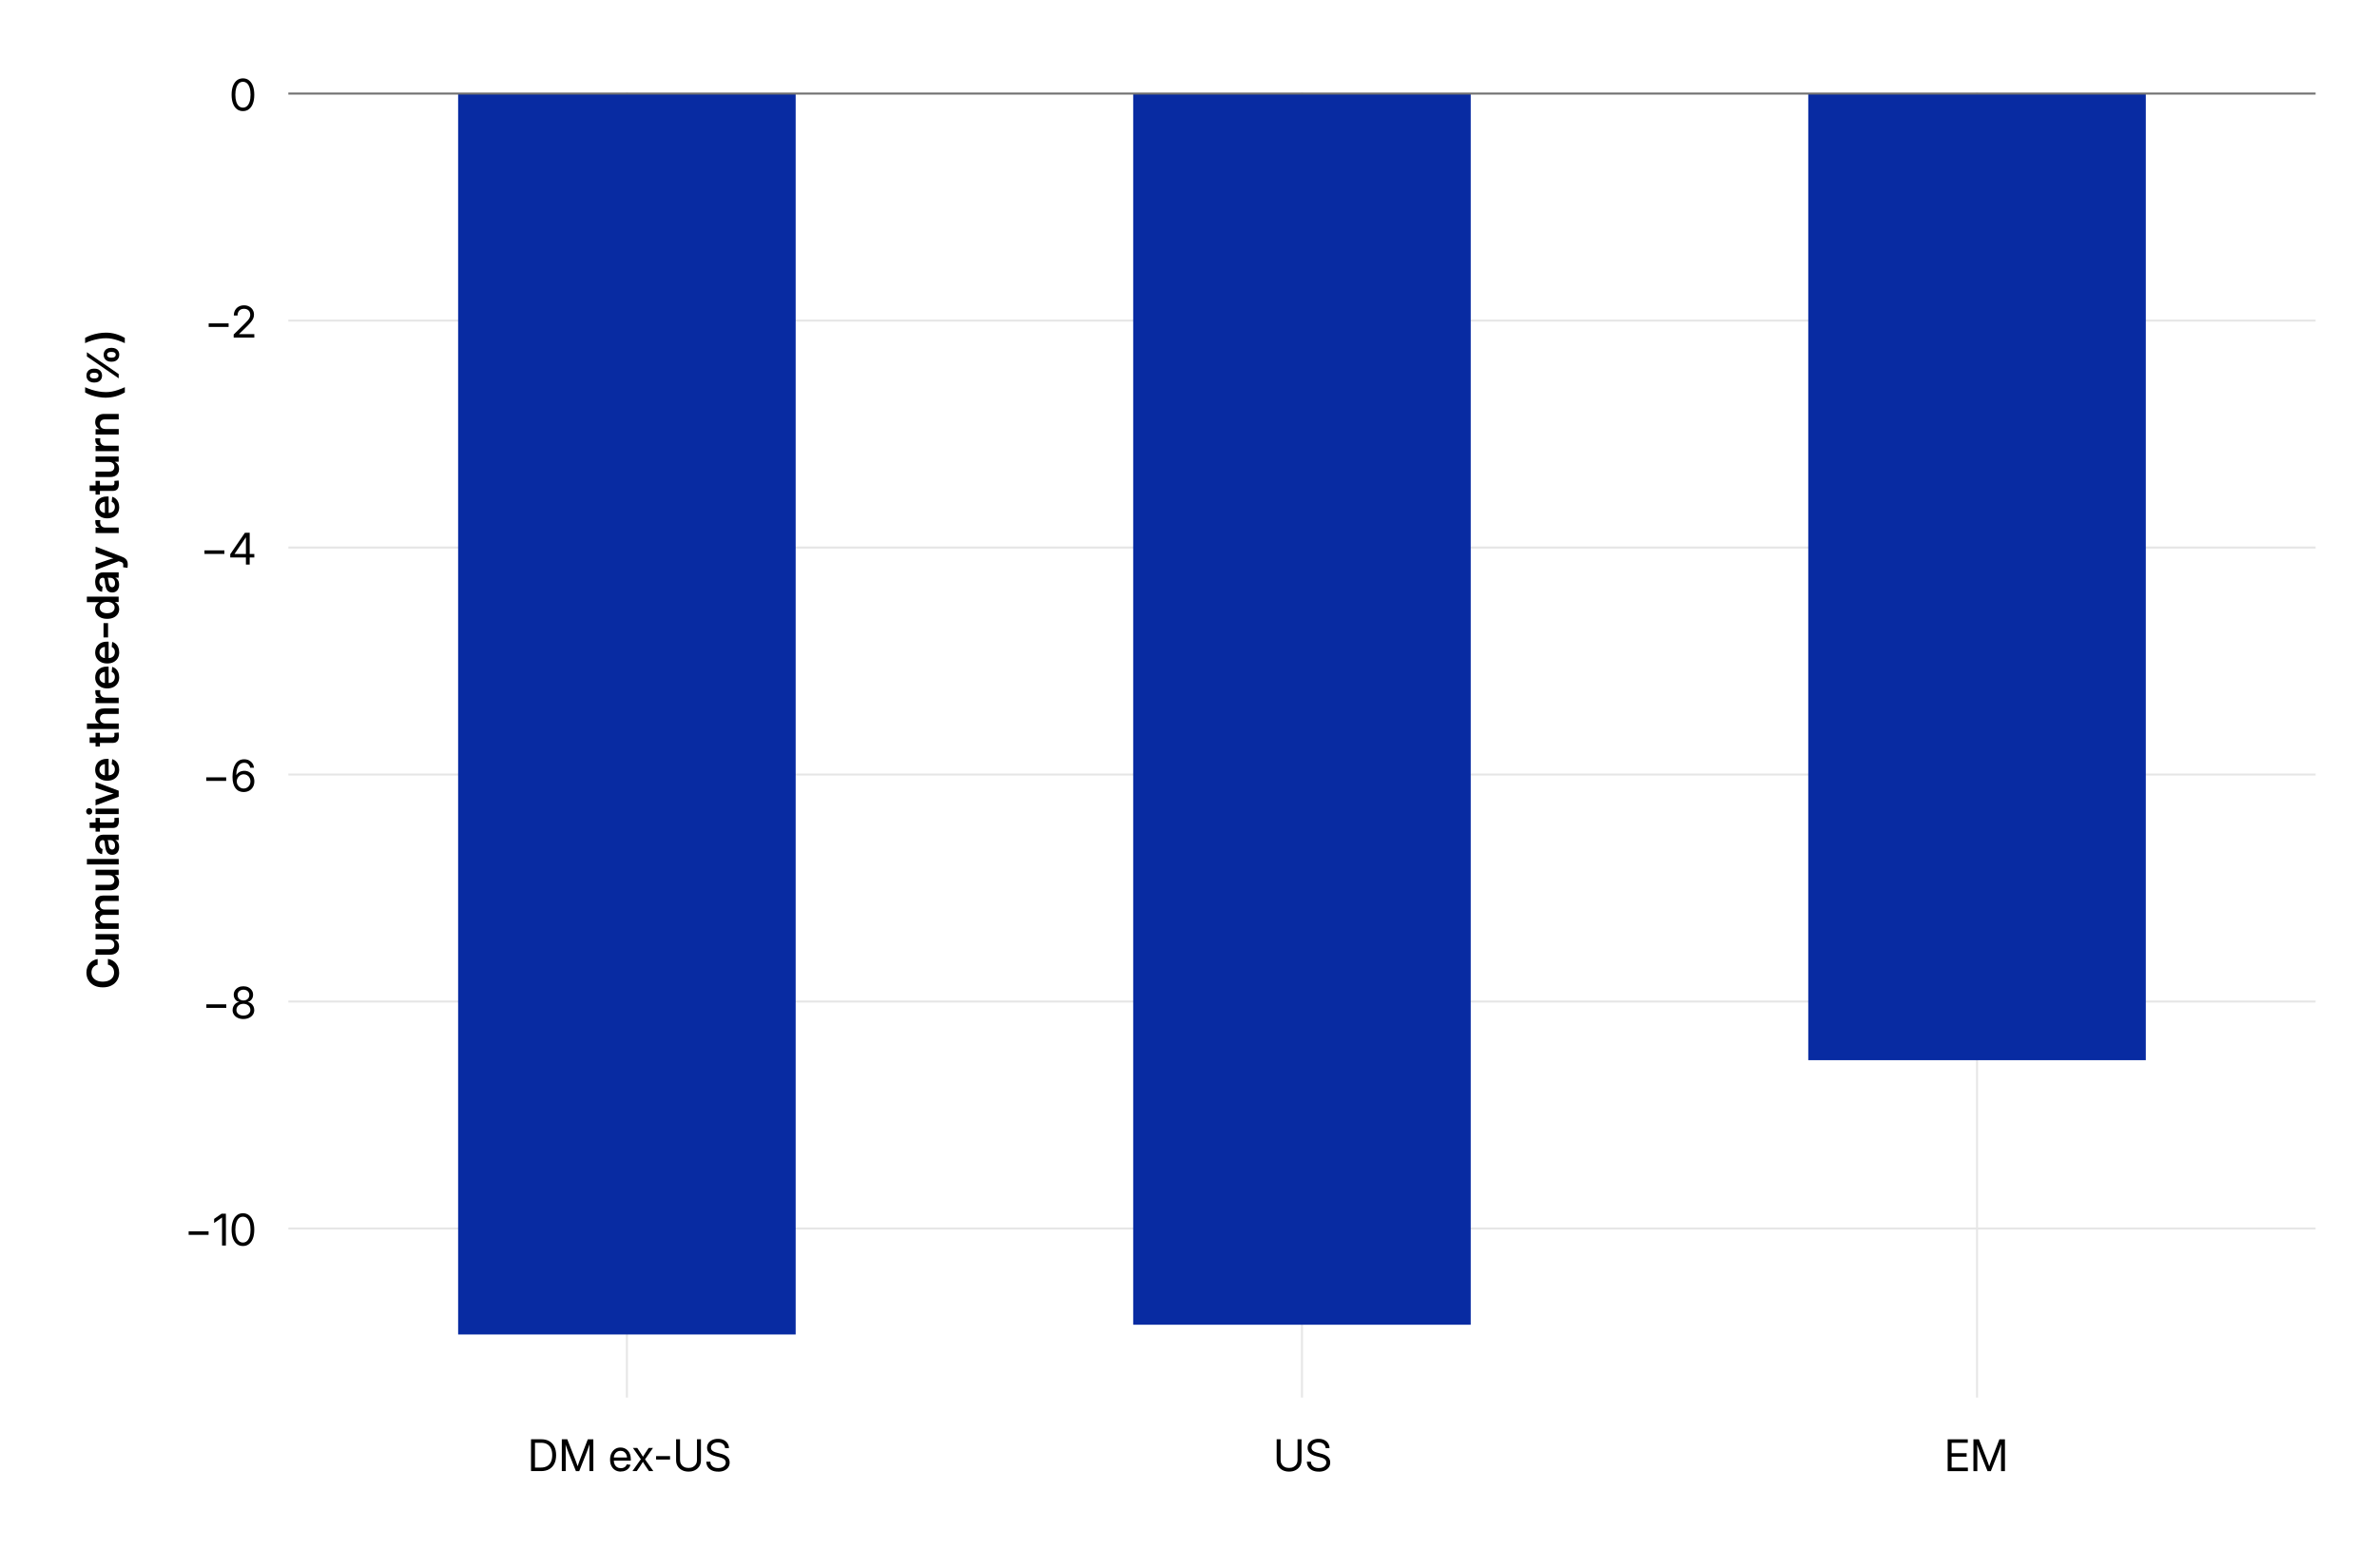 <?xml version="1.0" encoding="UTF-8"?>
<svg id="Layer_1" data-name="Layer 1" xmlns="http://www.w3.org/2000/svg" width="870" height="573.95" viewBox="0 0 870 573.95">
  <defs>
    <style>
      .cls-1 {
        stroke: #707070;
      }

      .cls-1, .cls-2 {
        fill: none;
        stroke-linecap: square;
        stroke-linejoin: round;
        stroke-width: .75px;
      }

      .cls-3 {
        fill: #082ba2;
      }

      .cls-2 {
        stroke: #e6e6e6;
      }
    </style>
  </defs>
  <path class="cls-2" d="M229.45,511.09V34.25"/>
  <g>
    <path d="M195.81,526.74v11.64h-1.45v-11.64h1.45ZM197.98,538.38h-2.8v-1.28h2.7c.96,0,1.75-.18,2.38-.55.63-.36,1.09-.89,1.4-1.57.31-.68.46-1.5.46-2.45s-.15-1.74-.46-2.42c-.3-.67-.76-1.19-1.36-1.55-.6-.36-1.36-.54-2.27-.54h-2.92v-1.28h3.02c1.13,0,2.1.23,2.91.7.81.46,1.43,1.13,1.86,2s.64,1.9.64,3.11-.22,2.26-.65,3.13c-.44.87-1.07,1.54-1.89,2.01s-1.84.7-3.02.7Z"/>
    <path d="M205.63,538.38v-11.64h2l2.91,7.44c.07.17.15.38.24.63.09.25.19.52.29.8.1.28.19.55.28.82.09.27.16.5.22.7h-.32c.06-.19.13-.42.22-.68.09-.26.18-.54.28-.82.1-.28.19-.55.28-.8.09-.25.17-.47.24-.64l2.87-7.44h2.02v11.64h-1.42v-6.7c0-.24,0-.52,0-.81,0-.3,0-.6.02-.92,0-.32.02-.64.02-.96,0-.33.01-.64.02-.95h.16c-.12.36-.24.72-.37,1.07-.12.36-.25.7-.36,1.02-.11.32-.22.62-.32.88-.1.26-.18.49-.25.68l-2.66,6.7h-1.21l-2.69-6.7c-.07-.18-.16-.4-.25-.67-.1-.26-.2-.55-.32-.87-.12-.32-.24-.66-.37-1.02-.13-.36-.26-.72-.39-1.09h.21c.01.29.02.6.03.92s.01.64.02.96c0,.32.01.63.02.93,0,.3,0,.58,0,.83v6.7h-1.41Z"/>
    <path d="M227.24,538.57c-.82,0-1.53-.19-2.12-.56-.59-.37-1.04-.89-1.36-1.55-.32-.66-.47-1.42-.47-2.28s.16-1.63.48-2.29.77-1.18,1.34-1.56c.58-.38,1.24-.57,2-.57.53,0,1.02.09,1.47.28.46.19.86.46,1.2.82.35.36.62.82.81,1.36.19.54.29,1.17.29,1.88v.47h-6.78v-1.16h6.04l-.61.41c0-.57-.1-1.06-.29-1.49-.19-.43-.47-.76-.83-1-.36-.24-.79-.36-1.3-.36s-.94.12-1.31.36-.65.57-.85.98c-.2.41-.3.88-.3,1.4v.66c0,.6.1,1.13.31,1.57.21.44.51.78.89,1.02.39.24.85.36,1.39.36.37,0,.7-.06.99-.17.29-.11.53-.27.73-.48.2-.21.35-.46.45-.75l1.34.16c-.11.48-.33.91-.66,1.28-.33.37-.73.66-1.22.87-.49.21-1.03.31-1.63.31Z"/>
    <path d="M231.48,538.38l3.45-4.85v1.05s-3.27-4.66-3.27-4.66h1.59l1.1,1.66c.25.38.48.74.69,1.08.21.35.43.69.64,1.04h-.7c.22-.34.44-.69.64-1.04.2-.35.43-.71.68-1.08l1.12-1.66h1.57l-3.27,4.69v-1.03l3.41,4.81h-1.59l-1.3-1.91c-.25-.36-.47-.71-.67-1.05-.2-.33-.41-.66-.62-.99h.7c-.21.33-.42.66-.62.99-.2.33-.42.68-.67,1.05l-1.31,1.91h-1.58Z"/>
    <path d="M245.24,532.9v1.27h-5.1v-1.27h5.1Z"/>
    <path d="M252,538.57c-.91,0-1.71-.18-2.39-.54-.68-.36-1.21-.85-1.59-1.48s-.56-1.33-.56-2.12v-7.69h1.44v7.57c0,.56.12,1.06.38,1.5.25.44.61.79,1.07,1.04.46.25,1.02.38,1.66.38s1.2-.12,1.66-.38.81-.59,1.06-1.04c.25-.44.37-.94.37-1.5v-7.57h1.45v7.68c0,.8-.19,1.51-.56,2.14-.38.62-.9,1.11-1.58,1.47s-1.48.54-2.39.54Z"/>
    <path d="M262.83,538.58c-.88,0-1.63-.15-2.27-.45-.64-.3-1.13-.72-1.49-1.26-.35-.54-.54-1.18-.56-1.92h1.48c.02.5.14.92.39,1.27.24.35.58.61,1,.79.42.18.91.27,1.46.27s1.03-.08,1.45-.25c.42-.17.75-.41.99-.72.24-.31.36-.67.36-1.08,0-.35-.09-.64-.27-.88-.18-.24-.44-.44-.78-.61-.34-.17-.76-.31-1.26-.44l-1.35-.35c-1.08-.28-1.88-.67-2.4-1.16s-.79-1.13-.79-1.91c0-.67.17-1.25.51-1.74.34-.49.81-.88,1.42-1.15.6-.27,1.3-.41,2.08-.41s1.48.14,2.07.43c.59.28,1.06.68,1.39,1.19.34.51.52,1.1.54,1.78h-1.42c-.05-.66-.32-1.18-.79-1.54s-1.09-.55-1.84-.55c-.5,0-.94.08-1.32.25-.38.17-.68.39-.9.68-.22.29-.32.62-.32,1,0,.35.1.64.3.88.2.23.47.43.82.59s.73.29,1.17.4l1.25.33c.45.11.88.26,1.28.43.4.17.75.39,1.05.64.3.25.54.55.72.9.17.35.26.76.26,1.23,0,.66-.17,1.24-.51,1.75-.34.51-.83.91-1.46,1.2s-1.38.43-2.25.43Z"/>
  </g>
  <path class="cls-2" d="M476.53,511.09V34.25"/>
  <g>
    <path d="M471.81,538.57c-.91,0-1.71-.18-2.39-.54s-1.21-.85-1.59-1.48-.56-1.33-.56-2.12v-7.69h1.44v7.57c0,.56.12,1.06.38,1.5.25.44.61.79,1.07,1.04s1.02.38,1.66.38,1.2-.12,1.66-.38.82-.59,1.06-1.04c.25-.44.37-.94.37-1.5v-7.57h1.45v7.68c0,.8-.19,1.51-.56,2.14-.38.62-.9,1.11-1.58,1.47s-1.48.54-2.39.54Z"/>
    <path d="M482.64,538.58c-.88,0-1.63-.15-2.27-.45s-1.13-.72-1.49-1.26c-.35-.54-.54-1.18-.56-1.92h1.48c.02.5.14.92.39,1.27.24.35.58.61,1,.79.42.18.91.27,1.46.27s1.03-.08,1.45-.25c.42-.17.75-.41.99-.72.24-.31.36-.67.36-1.08,0-.35-.09-.64-.27-.88-.18-.24-.44-.44-.78-.61-.34-.17-.76-.31-1.26-.44l-1.35-.35c-1.08-.28-1.88-.67-2.4-1.16s-.79-1.13-.79-1.91c0-.67.17-1.25.51-1.74.34-.49.81-.88,1.42-1.15s1.3-.41,2.08-.41,1.48.14,2.07.43c.59.28,1.06.68,1.39,1.19s.52,1.1.54,1.78h-1.42c-.05-.66-.32-1.18-.79-1.54s-1.09-.55-1.84-.55c-.5,0-.94.08-1.32.25-.38.17-.68.39-.9.68s-.32.62-.32,1c0,.35.1.64.3.88s.47.43.82.59.73.29,1.17.4l1.25.33c.45.11.88.26,1.28.43.4.17.75.39,1.05.64.3.25.54.55.72.9.17.35.26.76.26,1.23,0,.66-.17,1.24-.51,1.75-.34.51-.83.91-1.46,1.2s-1.38.43-2.25.43Z"/>
  </g>
  <path class="cls-2" d="M723.61,511.09V34.25"/>
  <g>
    <path d="M712.86,538.39v-11.64h7.36v1.28h-5.91v3.8h5.49v1.28h-5.49v4h5.95v1.28h-7.39Z"/>
    <path d="M722.29,538.39v-11.64h2l2.91,7.44c.07.17.15.38.24.63s.19.52.29.8.19.55.28.82.16.5.22.7h-.32c.06-.19.13-.42.22-.68.09-.26.18-.54.28-.82s.19-.55.28-.8c.09-.25.17-.47.24-.64l2.87-7.44h2.02v11.64h-1.42v-6.7c0-.24,0-.52,0-.81s0-.6.02-.92c0-.32.02-.64.02-.96,0-.33.01-.64.02-.95h.16c-.12.36-.24.72-.37,1.07-.12.36-.25.7-.36,1.02-.11.32-.22.62-.32.88-.1.26-.18.49-.25.68l-2.66,6.7h-1.21l-2.69-6.7c-.07-.18-.16-.4-.25-.67-.1-.26-.2-.55-.32-.87-.12-.32-.24-.66-.37-1.02s-.26-.72-.39-1.09h.21c.01.29.02.6.03.92s.01.64.02.96c0,.32.01.63.02.93,0,.3,0,.58,0,.83v6.7h-1.41Z"/>
  </g>
  <path class="cls-2" d="M105.91,449.6h741.24"/>
  <g>
    <path d="M76.34,450.63v1.3h-7.29v-1.3h7.29Z"/>
    <path d="M82.68,444.19v11.64h-1.41v-10.22h-.04l-2.86,1.99v-1.51l2.74-1.91h1.56Z"/>
    <path d="M88.92,456.01c-.86,0-1.6-.24-2.22-.72-.62-.48-1.1-1.17-1.43-2.06s-.5-1.96-.5-3.2.17-2.31.5-3.21c.34-.89.81-1.58,1.43-2.07.62-.48,1.36-.73,2.22-.73s1.6.24,2.22.73c.62.48,1.1,1.17,1.43,2.07.33.89.5,1.96.5,3.21s-.17,2.31-.5,3.2c-.33.89-.81,1.58-1.43,2.06-.62.48-1.36.72-2.23.72ZM88.92,454.74c.58,0,1.08-.19,1.5-.57.41-.38.73-.92.95-1.62.22-.7.33-1.55.33-2.53s-.11-1.84-.33-2.54c-.22-.71-.54-1.25-.95-1.62-.41-.38-.91-.57-1.5-.57s-1.08.19-1.5.57c-.41.38-.73.92-.95,1.62-.22.71-.33,1.55-.33,2.54s.11,1.83.33,2.53c.22.7.54,1.24.95,1.62.41.38.91.57,1.5.57Z"/>
  </g>
  <path class="cls-2" d="M105.91,366.53h741.24"/>
  <g>
    <path d="M82.82,367.56v1.3h-7.29v-1.3h7.29Z"/>
    <path d="M89.1,372.94c-.78,0-1.46-.14-2.06-.42-.6-.28-1.06-.66-1.4-1.16-.34-.49-.51-1.06-.51-1.69,0-.5.11-.97.32-1.4.21-.43.5-.78.86-1.06.36-.28.77-.45,1.22-.52v-.02c-.59-.12-1.07-.43-1.43-.91-.36-.48-.55-1.05-.55-1.7,0-.6.15-1.13.46-1.6.31-.47.73-.84,1.26-1.11.53-.27,1.14-.4,1.82-.4s1.28.13,1.82.4c.53.27.95.64,1.26,1.11.31.47.46,1,.46,1.6,0,.65-.18,1.22-.55,1.7-.37.48-.84.79-1.41.91v.02c.45.07.85.24,1.21.52.36.28.65.63.86,1.06.21.42.32.89.32,1.39,0,.64-.17,1.2-.51,1.69-.34.49-.81.88-1.41,1.16-.6.28-1.29.42-2.06.42ZM89.1,371.67c.52,0,.97-.09,1.35-.26.38-.17.67-.41.88-.72.21-.31.31-.67.31-1.09s-.11-.82-.33-1.15-.52-.6-.9-.79c-.38-.19-.82-.29-1.32-.29s-.93.1-1.32.29c-.38.19-.69.46-.91.79-.22.34-.33.72-.33,1.15s.1.78.31,1.09c.21.31.5.55.89.72s.83.26,1.36.26ZM89.1,366.15c.42,0,.79-.08,1.11-.25s.57-.4.76-.7c.18-.3.28-.65.28-1.04s-.09-.74-.27-1.03c-.18-.29-.43-.52-.75-.68s-.7-.25-1.13-.25-.8.08-1.12.25c-.32.16-.57.39-.75.68-.18.29-.27.64-.27,1.03s.09.74.27,1.04c.18.3.43.53.76.7.33.17.7.25,1.12.25Z"/>
  </g>
  <path class="cls-2" d="M105.91,283.46h741.24"/>
  <g>
    <path d="M82.78,284.49v1.3h-7.29v-1.3h7.29Z"/>
    <path d="M89.17,289.87c-.57,0-1.11-.11-1.6-.32-.5-.21-.93-.54-1.3-.99-.37-.45-.66-1.02-.86-1.71-.21-.7-.31-1.53-.31-2.5s.09-1.9.27-2.69c.18-.79.45-1.47.81-2.04s.8-.99,1.33-1.29c.53-.3,1.14-.45,1.84-.45s1.26.13,1.77.39.93.62,1.25,1.08c.32.46.52,1,.61,1.62h-1.41c-.12-.54-.36-.97-.73-1.31-.36-.34-.84-.5-1.44-.5-.64,0-1.18.19-1.61.55-.44.37-.76.89-.98,1.55-.22.67-.33,1.45-.33,2.35h.05c.19-.31.44-.58.73-.81s.63-.4,1-.52c.37-.12.76-.18,1.17-.18.69,0,1.31.17,1.86.5.55.33.99.79,1.31,1.37.33.58.49,1.24.49,1.99s-.16,1.41-.49,2c-.33.59-.79,1.06-1.37,1.39s-1.27.51-2.04.51ZM89.17,288.59c.47,0,.89-.12,1.27-.35.38-.23.68-.55.9-.95.22-.4.33-.84.33-1.33s-.11-.92-.32-1.31c-.21-.39-.51-.7-.88-.93-.38-.23-.8-.35-1.27-.35-.35,0-.69.07-.99.21-.31.14-.58.33-.81.57-.23.24-.41.52-.54.83-.13.32-.2.65-.2,1,0,.47.11.91.33,1.3.22.4.52.71.9.95.38.24.8.36,1.27.36Z"/>
  </g>
  <path class="cls-2" d="M105.91,200.39h741.24"/>
  <g>
    <path d="M82.13,201.42v1.3h-7.29v-1.3h7.29Z"/>
    <path d="M84.27,204.01v-1.18l5.36-7.84h.88v1.7h-.54l-4.1,6v.05h7.21v1.27h-8.8ZM90.01,206.62v-11.64h1.38v11.64h-1.38Z"/>
  </g>
  <path class="cls-2" d="M105.91,117.32h741.24"/>
  <g>
    <path d="M83.67,118.35v1.3h-7.29v-1.3h7.29Z"/>
    <path d="M85.53,123.55v-1.13l4.02-3.96c.47-.46.85-.87,1.15-1.21.3-.35.52-.68.67-1.01.15-.33.22-.68.22-1.06,0-.45-.1-.83-.29-1.16-.19-.33-.46-.58-.8-.75-.34-.17-.75-.26-1.2-.26-.5,0-.92.1-1.27.3s-.62.49-.81.86c-.19.37-.28.8-.28,1.3h-1.36c0-.74.16-1.39.47-1.95.31-.56.75-1,1.32-1.31.56-.31,1.21-.47,1.95-.47s1.34.15,1.88.44c.55.29.98.7,1.29,1.21.31.51.47,1.09.47,1.75,0,.47-.08.91-.25,1.33-.17.42-.44.86-.82,1.34-.38.47-.88,1.01-1.5,1.63l-2.88,2.79v.05h5.57v1.27h-7.54Z"/>
  </g>
  <path d="M88.92,40.66c-.86,0-1.6-.24-2.22-.72-.62-.48-1.1-1.17-1.43-2.06s-.5-1.96-.5-3.2.17-2.31.5-3.21c.34-.89.81-1.58,1.43-2.07.62-.48,1.36-.73,2.22-.73s1.6.24,2.22.73c.62.48,1.1,1.17,1.43,2.07.33.89.5,1.96.5,3.21s-.17,2.31-.5,3.2c-.33.89-.81,1.58-1.43,2.06-.62.48-1.36.72-2.23.72ZM88.92,39.39c.58,0,1.08-.19,1.5-.57.41-.38.73-.92.95-1.62.22-.7.33-1.55.33-2.53s-.11-1.84-.33-2.54c-.22-.71-.54-1.25-.95-1.62-.41-.38-.91-.57-1.5-.57s-1.08.19-1.5.57c-.41.38-.73.92-.95,1.62-.22.71-.33,1.55-.33,2.54s.11,1.83.33,2.53c.22.7.54,1.24.95,1.62.41.38.91.57,1.5.57Z"/>
  <g>
    <path d="M43.62,355.94c0,1.05-.24,1.98-.73,2.79-.48.82-1.17,1.46-2.07,1.92-.9.47-1.96.7-3.19.7s-2.3-.23-3.2-.7c-.9-.47-1.59-1.11-2.07-1.92-.48-.81-.73-1.75-.73-2.79,0-.65.09-1.25.28-1.81s.46-1.06.82-1.5c.36-.44.79-.8,1.3-1.08.51-.28,1.08-.47,1.71-.57v2.09c-.36.07-.68.19-.96.36-.28.17-.51.38-.71.62-.19.25-.34.53-.44.84-.1.32-.15.65-.15,1.01,0,.68.17,1.27.5,1.77.33.5.81.89,1.43,1.17.62.28,1.36.41,2.21.41s1.6-.14,2.21-.41c.61-.28,1.09-.67,1.42-1.17.33-.5.5-1.09.5-1.77,0-.36-.05-.7-.15-1.01-.1-.31-.24-.59-.44-.84-.19-.25-.43-.46-.71-.63-.28-.17-.59-.29-.95-.37v-2.1c.6.09,1.15.27,1.65.55.5.28.93.63,1.3,1.07.37.44.65.94.85,1.5.2.57.3,1.19.3,1.85Z"/>
    <path d="M43.59,346.41c0,.58-.13,1.1-.38,1.55-.25.45-.62.8-1.11,1.05-.49.25-1.08.38-1.79.38h-5.34v-2h5.02c.59,0,1.05-.15,1.38-.45.32-.3.48-.71.48-1.24,0-.35-.07-.67-.22-.94s-.37-.49-.67-.65c-.3-.16-.67-.24-1.12-.24h-4.87v-2h8.47v1.93l-2.12.02v-.29c.75.26,1.31.63,1.69,1.11.38.48.57,1.07.57,1.78Z"/>
    <path d="M43.45,339.94h-8.47v-1.91l1.94-.03v.15c-.47-.14-.86-.34-1.17-.61-.31-.26-.54-.57-.69-.92-.15-.35-.23-.72-.23-1.1,0-.63.19-1.16.57-1.59.38-.43.9-.71,1.57-.84v.25c-.45-.11-.84-.31-1.16-.58-.32-.27-.56-.6-.73-.99-.17-.39-.25-.81-.25-1.26,0-.53.11-1,.34-1.41.23-.42.56-.75,1-.99.44-.24.99-.37,1.64-.37h5.64v2h-5.35c-.54,0-.94.15-1.19.45-.25.3-.38.66-.38,1.07,0,.33.07.61.21.85.14.24.34.43.59.56s.54.2.87.2h5.25v1.95h-5.44c-.45,0-.81.14-1.08.41-.27.28-.41.63-.41,1.07,0,.3.07.57.21.82.14.25.34.45.61.6.27.15.6.22.99.22h5.12v2Z"/>
    <path d="M43.59,322.84c0,.58-.13,1.1-.38,1.55-.25.45-.62.8-1.11,1.05-.49.25-1.08.38-1.79.38h-5.34v-2h5.02c.59,0,1.05-.15,1.38-.45.32-.3.48-.71.48-1.24,0-.35-.07-.67-.22-.94s-.37-.49-.67-.65c-.3-.16-.67-.24-1.12-.24h-4.87v-2h8.47v1.93l-2.12.02v-.29c.75.26,1.31.63,1.69,1.11.38.48.57,1.07.57,1.78Z"/>
    <path d="M31.81,314.37h11.64v2h-11.64v-2Z"/>
    <path d="M43.61,309.95c0,.55-.1,1.05-.29,1.48-.19.44-.48.78-.86,1.03-.38.25-.84.38-1.4.38-.48,0-.88-.09-1.19-.27s-.56-.42-.75-.73c-.19-.31-.33-.66-.43-1.05-.1-.39-.17-.8-.21-1.22-.06-.51-.11-.92-.15-1.23-.04-.31-.11-.53-.2-.67-.09-.14-.23-.21-.43-.21h-.05c-.26,0-.49.06-.68.18-.19.12-.34.29-.44.52-.1.22-.16.5-.16.82s.05.61.16.86c.1.25.24.44.42.59.17.15.37.24.58.29l-.17,1.89c-.53-.09-.99-.3-1.36-.63-.38-.33-.67-.74-.87-1.26-.2-.51-.3-1.1-.3-1.75,0-.48.06-.94.18-1.36.12-.42.29-.79.53-1.11s.53-.57.89-.75c.36-.18.79-.27,1.29-.27h5.72v1.94h-1.18v.05c.25.13.47.3.67.52.2.22.36.49.48.81.12.32.18.71.18,1.16ZM42.12,309.45c0-.42-.08-.78-.24-1.08-.16-.3-.37-.53-.64-.68-.27-.16-.56-.23-.88-.23h-.96c.05.06.09.16.13.3.04.14.08.29.11.47.03.18.07.36.09.55.03.19.06.37.08.54.04.29.1.56.2.8.09.24.22.43.39.57s.37.21.63.21c.23,0,.43-.06.59-.18.16-.12.28-.29.37-.51.08-.22.12-.47.12-.76Z"/>
    <path d="M32.81,303.02v-2h8.23c.3,0,.52-.06.65-.19.13-.13.2-.35.2-.66,0-.11,0-.25-.02-.41-.01-.16-.02-.29-.03-.39l1.58-.15c.03.18.05.38.07.61.01.23.02.45.02.66,0,.84-.19,1.48-.56,1.9s-.93.63-1.66.63h-8.47ZM34.98,299.33h1.59v5.04h-1.59v-5.04Z"/>
    <path d="M33.76,296.94c0,.33-.11.61-.32.84-.22.23-.48.34-.79.34s-.58-.11-.8-.34c-.21-.23-.32-.51-.32-.84s.11-.61.32-.84c.21-.23.48-.34.8-.34s.58.11.79.34c.22.23.32.51.32.84ZM43.45,297.94h-8.47v-2h8.47v2Z"/>
    <path d="M43.45,291.59l-8.47,3.17v-2.12l4.5-1.55c.5-.17,1-.33,1.51-.46.51-.14,1.01-.27,1.52-.41v.48c-.51-.14-1.02-.27-1.52-.41-.5-.14-1.01-.29-1.51-.45l-4.5-1.52v-2.11l8.47,3.18v2.2Z"/>
    <path d="M43.63,281.59c0,.85-.18,1.58-.55,2.2s-.88,1.09-1.54,1.43c-.66.33-1.42.5-2.29.5s-1.63-.17-2.29-.51c-.66-.34-1.18-.81-1.56-1.41s-.56-1.3-.56-2.1c0-.57.1-1.1.29-1.58.19-.48.47-.9.84-1.26.37-.36.82-.64,1.36-.84.54-.2,1.16-.3,1.85-.3h.58v7.13h-1.37v-6.13l.38.91c-.48,0-.89.08-1.25.24-.35.16-.62.39-.82.7s-.29.67-.29,1.11.1.8.29,1.11c.2.31.47.55.81.71.35.17.74.25,1.19.25h.9c.51,0,.95-.09,1.32-.27.37-.18.65-.43.84-.76s.29-.72.29-1.17c0-.31-.05-.59-.14-.84-.09-.25-.22-.46-.4-.63-.17-.17-.38-.3-.62-.38l.17-1.85c.51.11.95.35,1.34.7.39.35.69.78.9,1.3.21.52.32,1.1.32,1.75Z"/>
    <path d="M32.81,271.88v-2h8.23c.3,0,.52-.06.65-.19.13-.13.2-.35.2-.66,0-.11,0-.25-.02-.41-.01-.16-.02-.29-.03-.39l1.58-.15c.03.18.05.38.07.61.01.23.02.45.02.66,0,.84-.19,1.48-.56,1.9s-.93.63-1.66.63h-8.47ZM34.98,268.19h1.59v5.04h-1.59v-5.04Z"/>
    <path d="M38.59,264.78h4.87v2h-11.64v-1.99h5.3v.33c-.74-.25-1.31-.62-1.7-1.1-.39-.48-.58-1.08-.58-1.79,0-.59.13-1.11.38-1.55.25-.45.62-.79,1.11-1.04.49-.25,1.08-.37,1.79-.37h5.33v2h-5.02c-.6,0-1.06.15-1.38.44-.32.29-.48.71-.48,1.24,0,.35.07.67.22.95.15.28.37.49.67.65.3.16.67.24,1.12.24Z"/>
    <path d="M43.45,257.33h-8.47v-1.93h1.41v-.06c-.49-.15-.86-.4-1.12-.76-.26-.35-.39-.79-.39-1.31,0-.12,0-.24.01-.37s.02-.23.04-.31h1.8c-.02.07-.03.2-.05.38-.02.18-.03.37-.03.55,0,.34.08.64.23.92.15.27.37.49.65.65.28.16.63.24,1.04.24h4.88v2Z"/>
    <path d="M43.63,247.82c0,.85-.18,1.58-.55,2.2s-.88,1.09-1.54,1.43c-.66.33-1.42.5-2.29.5s-1.63-.17-2.29-.51c-.66-.34-1.18-.81-1.56-1.41s-.56-1.3-.56-2.1c0-.57.1-1.1.29-1.58.19-.48.47-.9.84-1.26.37-.36.82-.64,1.36-.84.54-.2,1.16-.3,1.85-.3h.58v7.13h-1.37v-6.13l.38.91c-.48,0-.89.08-1.25.24-.35.16-.62.39-.82.7s-.29.67-.29,1.11.1.8.29,1.11c.2.31.47.55.81.71.35.17.74.25,1.19.25h.9c.51,0,.95-.09,1.32-.27.37-.18.65-.43.84-.76s.29-.72.29-1.17c0-.31-.05-.59-.14-.84-.09-.25-.22-.46-.4-.63-.17-.17-.38-.3-.62-.38l.17-1.85c.51.11.95.35,1.34.7.39.35.69.78.9,1.3.21.52.32,1.1.32,1.75Z"/>
    <path d="M43.63,238.69c0,.85-.18,1.58-.55,2.2s-.88,1.09-1.54,1.43c-.66.33-1.42.5-2.29.5s-1.63-.17-2.29-.51c-.66-.34-1.18-.81-1.56-1.41s-.56-1.3-.56-2.1c0-.57.1-1.1.29-1.58.19-.48.47-.9.84-1.26.37-.36.82-.64,1.36-.84.54-.2,1.16-.3,1.85-.3h.58v7.13h-1.37v-6.13l.38.91c-.48,0-.89.08-1.25.24-.35.16-.62.39-.82.7s-.29.67-.29,1.11.1.8.29,1.11c.2.31.47.55.81.71.35.17.74.25,1.19.25h.9c.51,0,.95-.09,1.32-.27.37-.18.65-.43.84-.76s.29-.72.29-1.17c0-.31-.05-.59-.14-.84-.09-.25-.22-.46-.4-.63-.17-.17-.38-.3-.62-.38l.17-1.85c.51.11.95.35,1.34.7.39.35.69.78.9,1.3.21.52.32,1.1.32,1.75Z"/>
    <path d="M37.89,228.05h1.66v5.23h-1.66v-5.23Z"/>
    <path d="M43.62,222.89c0,.7-.18,1.32-.54,1.86-.36.54-.86.96-1.52,1.27s-1.43.46-2.34.46-1.68-.15-2.34-.46c-.66-.31-1.16-.73-1.52-1.27-.35-.54-.53-1.15-.53-1.84,0-.43.07-.81.2-1.12.13-.32.31-.59.52-.82.22-.23.45-.41.71-.55v-.05h-4.47v-2h11.64v1.97h-1.31v.06c.27.14.52.33.74.55.22.23.4.5.54.82s.2.69.2,1.12ZM41.96,222.38c0-.43-.11-.81-.34-1.12-.23-.31-.55-.56-.96-.73-.41-.17-.89-.25-1.44-.25s-1.03.08-1.44.25c-.41.17-.72.41-.95.72-.22.31-.34.69-.34,1.12s.11.8.33,1.11c.22.31.54.55.94.71.41.16.89.24,1.45.24s1.04-.08,1.45-.25c.41-.16.73-.4.95-.71.22-.31.34-.67.34-1.1Z"/>
    <path d="M43.61,213.94c0,.55-.1,1.05-.29,1.48-.19.44-.48.78-.86,1.03-.38.25-.84.38-1.4.38-.48,0-.88-.09-1.19-.27s-.56-.42-.75-.73c-.19-.31-.33-.66-.43-1.05-.1-.39-.17-.8-.21-1.22-.06-.51-.11-.92-.15-1.23-.04-.31-.11-.53-.2-.67-.09-.14-.23-.21-.43-.21h-.05c-.26,0-.49.06-.68.18-.19.12-.34.29-.44.52-.1.22-.16.5-.16.82s.05.61.16.86c.1.25.24.44.42.59.17.15.37.24.58.29l-.17,1.89c-.53-.09-.99-.3-1.36-.63-.38-.33-.67-.74-.87-1.26-.2-.51-.3-1.1-.3-1.75,0-.48.06-.94.18-1.36.12-.42.29-.79.53-1.11s.53-.57.89-.75c.36-.18.79-.27,1.29-.27h5.72v1.94h-1.18v.05c.25.13.47.3.67.52.2.22.36.49.48.81.12.32.18.71.18,1.16ZM42.12,213.44c0-.42-.08-.78-.24-1.08-.16-.3-.37-.53-.64-.68-.27-.16-.56-.23-.88-.23h-.96c.05.06.09.16.13.3.04.14.08.29.11.47.03.18.07.36.09.55.03.19.06.37.08.54.04.29.1.56.2.8.09.24.22.43.39.57s.37.21.63.21c.23,0,.43-.06.59-.18.16-.12.28-.29.37-.51.08-.22.12-.47.12-.76Z"/>
    <path d="M46.66,207.82l-1.6-.22.03-.64c.04-.24.03-.45-.02-.62-.05-.17-.15-.32-.3-.44-.15-.12-.36-.22-.62-.29l-.69-.23-8.46,3.23v-2.12l4.5-1.55c.51-.17,1.01-.32,1.51-.46.5-.13,1.01-.27,1.52-.4v.54c-.51-.14-1.02-.27-1.52-.42-.5-.14-1.01-.3-1.51-.47l-4.5-1.57v-2.1l9.72,3.72c.45.17.82.38,1.12.63.3.25.53.54.69.89.16.35.23.75.23,1.21,0,.25-.01.48-.03.71-.02.23-.04.43-.06.61Z"/>
    <path d="M43.45,195.08h-8.47v-1.93h1.41v-.06c-.49-.15-.86-.4-1.12-.76-.26-.35-.39-.79-.39-1.31,0-.12,0-.24.01-.37s.02-.23.04-.31h1.8c-.02.07-.03.2-.05.38-.02.18-.03.37-.03.55,0,.34.08.64.23.92.15.27.37.49.65.65.28.16.63.24,1.04.24h4.88v2Z"/>
    <path d="M43.63,185.57c0,.85-.18,1.58-.55,2.2s-.88,1.09-1.54,1.43c-.66.33-1.42.5-2.29.5s-1.63-.17-2.29-.51c-.66-.34-1.18-.81-1.56-1.41s-.56-1.3-.56-2.1c0-.57.1-1.1.29-1.58.19-.48.47-.9.84-1.26.37-.36.82-.64,1.36-.84.54-.2,1.16-.3,1.85-.3h.58v7.13h-1.37v-6.13l.38.91c-.48,0-.89.08-1.25.24-.35.16-.62.39-.82.7s-.29.67-.29,1.11.1.8.29,1.11c.2.31.47.55.81.71.35.17.74.25,1.19.25h.9c.51,0,.95-.09,1.32-.27.37-.18.65-.43.84-.76s.29-.72.29-1.17c0-.31-.05-.59-.14-.84-.09-.25-.22-.46-.4-.63-.17-.17-.38-.3-.62-.38l.17-1.85c.51.11.95.35,1.34.7.39.35.69.78.9,1.3.21.52.32,1.1.32,1.75Z"/>
    <path d="M32.81,179.66v-2h8.23c.3,0,.52-.06.65-.19.13-.13.2-.35.2-.66,0-.11,0-.25-.02-.41-.01-.16-.02-.29-.03-.39l1.58-.15c.03.18.05.38.07.61.01.23.02.45.02.66,0,.84-.19,1.48-.56,1.9s-.93.63-1.66.63h-8.47ZM34.98,175.97h1.59v5.04h-1.59v-5.04Z"/>
    <path d="M43.59,171.6c0,.58-.13,1.1-.38,1.55-.25.45-.62.8-1.11,1.05-.49.25-1.08.38-1.79.38h-5.34v-2h5.02c.59,0,1.05-.15,1.38-.45.32-.3.48-.71.48-1.24,0-.35-.07-.67-.22-.94s-.37-.49-.67-.65c-.3-.16-.67-.24-1.12-.24h-4.87v-2h8.47v1.93l-2.12.02v-.29c.75.26,1.31.63,1.69,1.11.38.48.57,1.07.57,1.78Z"/>
    <path d="M43.45,165.12h-8.47v-1.93h1.41v-.06c-.49-.15-.86-.4-1.12-.76-.26-.35-.39-.79-.39-1.31,0-.12,0-.24.01-.37s.02-.23.04-.31h1.8c-.02.07-.03.2-.05.38-.02.18-.03.37-.03.55,0,.34.08.64.23.92.15.27.37.49.65.65.28.16.63.24,1.04.24h4.88v2Z"/>
    <path d="M38.59,157.02h4.87v2h-8.47v-1.94h2.13s0,.27,0,.27c-.74-.25-1.31-.62-1.7-1.1-.39-.48-.58-1.08-.58-1.79,0-.59.13-1.1.38-1.55.25-.44.62-.79,1.11-1.04.49-.25,1.08-.38,1.79-.38h5.33v2h-5.02c-.6,0-1.06.15-1.38.44-.32.29-.48.71-.48,1.24,0,.35.07.67.22.95.15.28.37.49.67.65.3.16.67.24,1.12.24Z"/>
    <path d="M38.77,145.55c-.88,0-1.79-.08-2.73-.25-.94-.16-1.83-.39-2.68-.68-.85-.29-1.58-.62-2.2-1v-1.91c.78.36,1.6.68,2.47.95.87.27,1.74.48,2.62.62.88.15,1.72.22,2.52.22.72,0,1.44-.06,2.15-.19.71-.13,1.46-.32,2.24-.59s1.62-.6,2.53-1.02v1.91c-1.06.62-2.18,1.1-3.36,1.43s-2.36.49-3.57.49Z"/>
    <path d="M37.36,137.45c0,.52-.12.97-.35,1.35-.23.38-.55.67-.95.88-.4.21-.85.31-1.36.31h-.4c-.51,0-.97-.1-1.37-.31-.4-.21-.72-.5-.95-.88-.23-.38-.35-.83-.35-1.35s.12-.98.35-1.36c.23-.38.55-.67.95-.87.4-.2.86-.3,1.37-.3h.4c.51,0,.96.1,1.36.31.4.21.72.5.95.88.23.38.35.83.35,1.35ZM43.45,138.45l-11.64-8v-1.55l11.64,8v1.55ZM36.06,137.45c0-.35-.13-.61-.38-.78-.25-.17-.58-.26-.99-.26h-.4c-.41,0-.74.08-1,.25-.26.17-.39.43-.39.79s.13.61.39.79c.26.17.59.26,1,.26h.4c.41,0,.74-.09.99-.26.25-.17.38-.44.38-.79ZM43.65,129.84c0,.52-.12.97-.35,1.35-.23.38-.55.67-.95.88-.4.21-.86.31-1.36.31h-.4c-.5,0-.96-.1-1.36-.31-.4-.21-.72-.5-.95-.88-.23-.38-.35-.83-.35-1.35s.12-.98.35-1.36c.23-.38.55-.67.95-.87.4-.2.86-.3,1.36-.3h.4c.51,0,.97.1,1.37.31.4.21.72.5.95.88.23.38.35.83.35,1.35ZM42.36,129.84c0-.35-.13-.61-.38-.78-.25-.17-.59-.26-.99-.26h-.4c-.41,0-.74.08-1,.25-.26.17-.39.43-.39.79s.13.61.39.79c.26.17.59.26.99.26h.4c.41,0,.74-.09.99-.26.26-.17.38-.44.38-.79Z"/>
    <path d="M45.69,125.58c-.92-.42-1.77-.76-2.55-1.02-.78-.26-1.53-.46-2.24-.59-.71-.13-1.42-.19-2.14-.19-.8,0-1.64.07-2.52.22-.88.15-1.75.35-2.62.62-.87.27-1.69.59-2.47.96v-1.91c.61-.38,1.35-.71,2.2-1,.85-.29,1.74-.52,2.68-.68.94-.16,1.85-.25,2.73-.25,1.21,0,2.4.16,3.58.49s2.29.8,3.34,1.43v1.91Z"/>
  </g>
  <g>
    <path class="cls-3" d="M167.68,34.25h123.54v454.14h-123.54V34.25Z"/>
    <path class="cls-3" d="M414.76,34.25h123.54v450.57h-123.54V34.25Z"/>
    <path class="cls-3" d="M661.84,34.25h123.54v353.75h-123.54V34.25Z"/>
  </g>
  <path class="cls-1" d="M105.91,34.25h741.24"/>
</svg>